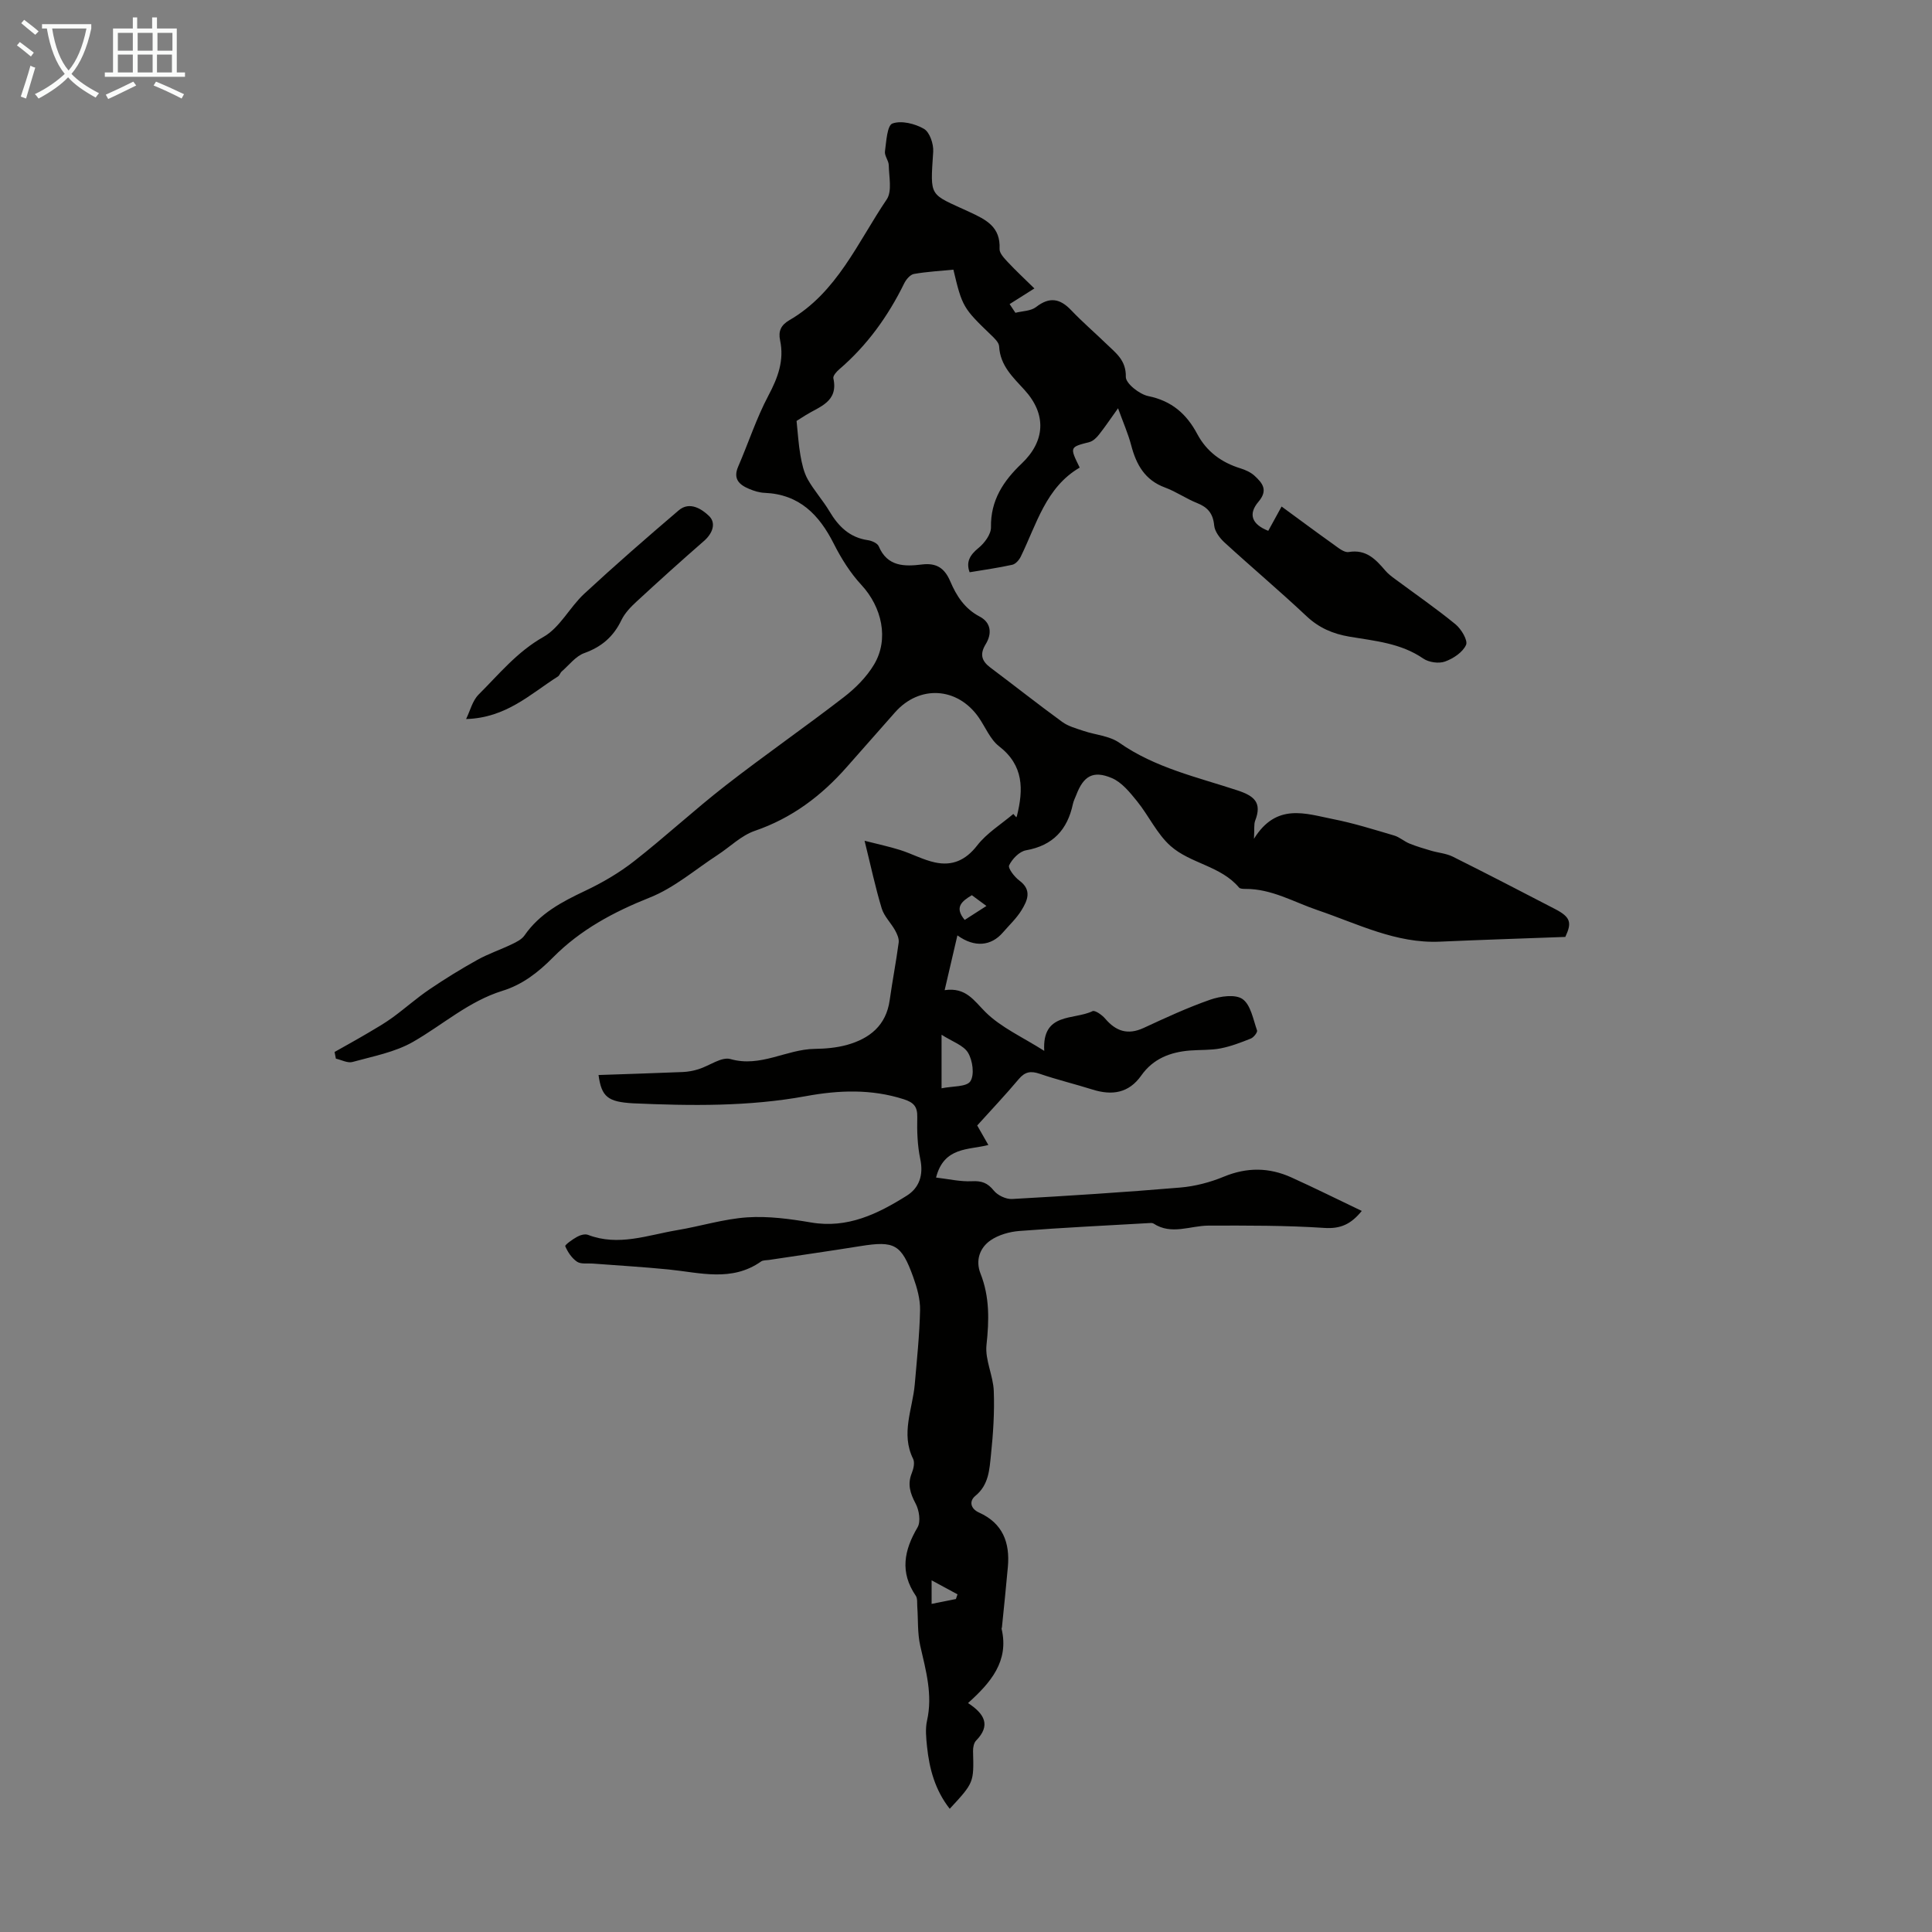 <svg enable-background="new 0 0 400 400" viewBox="0 0 400 400" xmlns="http://www.w3.org/2000/svg"><rect x="0" y="0" width="400" height="400" fill="#808080" stroke="none"/><path d="m6.4 11.7c-1-.8-1.9-1.6-2.9-2.3l.6-.7c.9.7 1.9 1.4 2.9 2.2zm-2.1 8.3c.7-2.1 1.4-4.2 2-6.4.2.1.6.3 1 .4-.7 2.3-1.3 4.4-1.9 6.4zm3-12.8c-1.1-.9-2.1-1.7-2.9-2.4l.6-.7c1 .8 2 1.5 3 2.4zm1.4-1.3v-.9h10.2v.9c-.9 4.2-2.3 7.3-4.1 9.4 1.3 1.4 3.2 2.7 5.7 4-.2.2-.4.5-.7.9-2.5-1.4-4.4-2.7-5.7-4.2-1.4 1.5-3.5 3-6.1 4.4 0 0 0 0-.1-.1-.3-.4-.5-.7-.7-.8 2.7-1.3 4.7-2.8 6.2-4.2-1.8-2.2-3-5.3-3.7-9.4zm9.2 0h-7.1c.6 3.8 1.7 6.7 3.4 8.7 1.7-2 2.9-4.8 3.7-8.7z" fill="#fafbfa"/><path d="m31.6 3.6h.9v2.3h4.1v9.1h1.7v.9h-16.6v-.9h1.7v-9.1h4.1v-2.3h.9v2.3h3.1v-2.3zm-4 13.3.6.8c-1.9.9-3.8 1.9-5.8 2.8-.2-.3-.3-.6-.5-.9 2-.9 3.9-1.8 5.7-2.7zm-3.2-10.1v3.7h3.1v-3.7zm0 4.5v3.7h3.1v-3.7zm4.1-4.5v3.7h3.1v-3.7zm0 4.5v3.7h3.1v-3.7zm9.1 9.1c-2.1-1.1-4.1-2-5.8-2.7l.5-.8c2.2.9 4.1 1.8 5.8 2.6zm-1.9-13.6h-3.1v3.7h3.1zm-3.2 4.5v3.7h3.1v-3.7z" fill="#fafbfa"/><g fill="#010100"><path d="m123.92 222.57c6.02-.21 11.75-.38 17.48-.62 1.09-.05 2.2-.26 3.24-.59 2.24-.7 4.75-2.62 6.6-2.09 6.25 1.78 11.57-2.03 17.43-2.11 2.22-.03 4.51-.23 6.64-.81 4.72-1.31 8.15-4.01 8.89-9.27.56-3.99 1.33-7.94 1.86-11.93.11-.8-.32-1.77-.74-2.53-.86-1.55-2.27-2.9-2.77-4.54-1.3-4.27-2.22-8.64-3.55-14.01 2.86.73 5.16 1.22 7.38 1.92 2.43.77 4.74 2.04 7.21 2.57 3.54.76 6.32-.42 8.72-3.51 1.99-2.57 4.95-4.38 7.49-6.53.21.23.42.47.62.7.04-.1.1-.2.13-.31 1.35-5.46 1.43-10.43-3.7-14.4-1.85-1.43-2.83-3.98-4.24-6-4.39-6.27-12.24-6.74-17.29-1.04-3.34 3.77-6.67 7.55-10 11.33-5.26 5.98-11.38 10.59-19.05 13.22-2.8.96-5.12 3.31-7.68 4.98-4.64 3.02-8.99 6.81-14.04 8.82-7.51 2.99-14.38 6.67-20.04 12.39-3.05 3.08-6.31 5.64-10.49 6.93-6.97 2.16-12.35 7.04-18.51 10.57-3.75 2.15-8.28 2.98-12.53 4.16-1 .28-2.28-.43-3.44-.69-.09-.46-.18-.92-.27-1.38 2.33-1.32 4.68-2.61 6.98-3.97 1.7-1 3.42-2 5.02-3.16 2.58-1.88 4.97-4.02 7.61-5.81 3.23-2.19 6.56-4.25 9.97-6.14 2.27-1.26 4.78-2.1 7.13-3.23.96-.46 2.05-1 2.62-1.83 3.14-4.53 7.7-6.93 12.52-9.21 3.58-1.69 7.09-3.74 10.2-6.18 6.43-5.03 12.44-10.61 18.88-15.62 8.04-6.26 16.42-12.07 24.49-18.3 2.42-1.86 4.73-4.18 6.28-6.78 3.14-5.26 1.6-11.9-2.62-16.46-2.31-2.49-4.19-5.5-5.73-8.55-3.03-6-7.13-10.22-14.29-10.52-1.09-.04-2.22-.39-3.23-.82-2.03-.85-3.38-2.05-2.27-4.61 2.12-4.89 3.77-10.02 6.26-14.71 1.97-3.71 3.3-7.28 2.42-11.44-.41-1.92.21-3.17 1.89-4.15 9.92-5.74 14.17-16.15 20.19-25.03 1.14-1.69.46-4.68.42-7.06-.01-.96-.91-1.96-.79-2.86.28-2.06.45-5.39 1.55-5.79 1.85-.67 4.67.03 6.53 1.11 1.19.69 2.01 3.14 1.91 4.72-.62 9.62-.91 8.59 7.45 12.46 3.54 1.64 6.51 3.1 6.29 7.69-.04.88.98 1.93 1.71 2.72 1.67 1.79 3.47 3.45 5.5 5.45-1.81 1.14-3.47 2.19-5.13 3.24.4.6.8 1.2 1.2 1.8 1.44-.37 3.18-.35 4.26-1.18 2.8-2.18 4.96-1.8 7.3.66 2.31 2.43 4.87 4.62 7.28 6.96 1.94 1.88 4.1 3.37 4.02 6.83-.03 1.35 2.82 3.61 4.66 3.98 4.85.99 7.92 3.7 10.13 7.85 1.94 3.64 5.02 5.9 8.95 7.11 1.04.32 2.14.82 2.93 1.55 1.61 1.49 2.84 2.95.8 5.35-2.22 2.61-1.34 4.71 2.02 6.03.83-1.51 1.67-3.04 2.76-5.03 3.75 2.74 7.2 5.32 10.72 7.82.97.69 2.22 1.76 3.17 1.6 3.62-.61 5.59 1.51 7.59 3.85.57.67 1.3 1.22 2.02 1.75 4.18 3.1 8.47 6.06 12.49 9.35 1.2.98 2.62 3.34 2.2 4.28-.68 1.53-2.66 2.84-4.37 3.45-1.29.46-3.35.16-4.5-.63-4.65-3.2-10.03-3.64-15.29-4.53-3.4-.58-6.29-1.81-8.87-4.24-5.54-5.21-11.37-10.12-16.98-15.26-.99-.91-2.03-2.29-2.14-3.54-.23-2.46-1.34-3.75-3.54-4.62-2.28-.91-4.34-2.37-6.63-3.21-4.16-1.53-5.95-4.72-7-8.72-.64-2.44-1.68-4.78-2.73-7.69-1.58 2.2-2.69 3.86-3.93 5.43-.51.65-1.23 1.36-1.98 1.56-4.11 1.06-4.13 1.01-2.03 5.29-7.01 4.09-8.91 11.7-12.21 18.45-.34.69-1.06 1.52-1.75 1.67-2.9.64-5.85 1.05-8.83 1.55-.78-2.12.03-3.55 1.84-5.03 1.25-1.01 2.61-2.85 2.58-4.29-.1-5.58 2.59-9.61 6.34-13.17 4.91-4.66 5.2-10.21.62-15.24-2.4-2.64-5.06-5.05-5.27-9.03-.04-.82-.98-1.7-1.68-2.37-5.77-5.55-5.97-5.85-7.79-13.52-2.69.27-5.46.41-8.17.89-.78.14-1.62 1.14-2.02 1.96-3.34 6.8-7.67 12.83-13.45 17.79-.56.48-1.33 1.34-1.21 1.86 1.08 4.9-2.92 5.85-5.8 7.67-.74.47-1.49.94-1.82 1.15.28 2.61.4 4.89.8 7.12.3 1.69.68 3.48 1.5 4.95 1.31 2.33 3.15 4.36 4.52 6.66 1.86 3.12 4.18 5.42 7.96 5.96.81.12 1.96.62 2.23 1.26 1.79 4.25 5.36 4.21 8.95 3.77 3.03-.37 4.7.76 5.87 3.51 1.27 2.98 2.97 5.65 6.09 7.28 2.37 1.24 2.57 3.54 1.24 5.71-1.25 2.04-.89 3.45.96 4.84 4.98 3.73 9.86 7.6 14.89 11.26 1.25.91 2.88 1.34 4.39 1.85 2.47.84 5.37 1.02 7.41 2.45 7.42 5.2 16.1 7.11 24.44 9.86 3.53 1.16 5.15 2.54 3.7 6.28-.29.76-.13 1.7-.25 3.75 4.66-7.52 10.72-5.19 16.39-4.07 4.27.84 8.44 2.16 12.62 3.39 1.14.33 2.09 1.23 3.21 1.68 1.46.59 2.98 1.03 4.49 1.48 1.48.43 3.1.55 4.45 1.22 7.1 3.54 14.15 7.2 21.19 10.85 3.22 1.67 3.5 2.82 2.11 5.77-8.9.33-17.43.6-25.96.98-9.11.41-17.07-3.72-25.32-6.52-4.95-1.68-9.53-4.44-14.98-4.4-.44 0-1.06-.02-1.29-.28-3.78-4.5-10.07-4.95-14.19-8.62-2.82-2.51-4.5-6.26-6.93-9.26-1.48-1.83-3.16-3.92-5.22-4.79-3.88-1.65-5.88-.41-7.36 3.5-.24.63-.57 1.23-.7 1.88-1.14 5.33-4.14 8.59-9.72 9.58-1.36.24-2.84 1.78-3.48 3.1-.29.6 1.11 2.42 2.13 3.17 2.65 1.97 1.66 4.13.44 6.12-1.04 1.7-2.55 3.1-3.87 4.63-2.43 2.81-5.86 3.16-9.41.59-.87 3.74-1.69 7.25-2.64 11.34 4.43-.64 6.06 2.17 8.47 4.56 3.23 3.19 7.67 5.16 12.15 8.01-.48-8.06 6.13-6.33 9.99-8.22.51-.25 1.97.78 2.61 1.53 2.24 2.64 4.7 3.46 7.99 1.94 4.53-2.1 9.08-4.21 13.79-5.85 2.07-.72 5.19-1.17 6.68-.12 1.7 1.21 2.19 4.2 3 6.49.13.38-.7 1.45-1.29 1.68-2.04.82-4.13 1.62-6.28 2.04-2.07.4-4.23.27-6.35.44-4.05.33-7.6 1.69-10.05 5.17-2.59 3.67-6.06 4.18-10.1 2.91-3.62-1.14-7.33-2.03-10.92-3.26-1.86-.64-3.06-.44-4.36 1.11-2.73 3.25-5.65 6.33-8.59 9.59.76 1.33 1.47 2.57 2.31 4.04-4.13 1.06-9.19.33-10.83 6.74 2.59.3 5.03.88 7.43.76 2.01-.1 3.23.33 4.52 1.93.79.99 2.53 1.82 3.79 1.75 11.61-.65 23.22-1.39 34.81-2.37 3.07-.26 6.2-1.08 9.05-2.26 4.77-1.97 9.36-1.92 13.96.16 4.84 2.19 9.6 4.56 14.58 6.94-2.21 2.72-4.36 3.74-7.73 3.52-7.98-.53-16-.5-24-.48-3.81.01-7.66 2.01-11.39-.43-.25-.16-.66-.11-.99-.09-8.93.51-17.86.94-26.78 1.63-2.05.16-4.31.8-5.97 1.94-2.24 1.55-3.15 4.15-2.08 6.87 1.92 4.85 1.79 9.71 1.24 14.82-.32 3.07 1.39 6.3 1.51 9.49.17 4.39-.12 8.83-.58 13.21-.32 3.03-.43 6.22-3.23 8.51-1.32 1.08-1.03 2.65.76 3.46 4.9 2.2 6.42 6.21 5.97 11.23-.37 4.17-.81 8.34-1.23 12.51-.01.11-.09.23-.07.33 1.58 6.72-2.27 11.16-6.95 15.37 3.41 2.23 4.77 4.6 1.67 7.77-.47.48-.65 1.45-.63 2.19.17 6.5.2 6.5-4.83 11.93-3.02-3.85-4.22-8.25-4.7-12.89-.18-1.77-.38-3.65 0-5.35 1.21-5.36-.23-10.37-1.4-15.5-.6-2.63-.42-5.43-.62-8.15-.05-.75.07-1.67-.31-2.22-3.32-4.85-2.44-9.39.37-14.16.7-1.19.33-3.55-.4-4.92-1.13-2.13-1.73-4-.79-6.32.36-.89.65-2.18.27-2.94-2.59-5.24-.11-10.29.34-15.41.44-5.12.99-10.24 1.1-15.37.05-2.28-.63-4.66-1.41-6.84-2.46-6.84-3.89-7.56-10.98-6.42-6.29 1.01-12.6 1.91-18.9 2.86-.55.08-1.22.03-1.63.32-6.08 4.28-12.65 2.3-19.15 1.65-5.21-.52-10.44-.82-15.67-1.22-1.11-.09-2.46.16-3.27-.38-1.08-.72-1.93-1.99-2.45-3.21-.12-.27 1.5-1.43 2.45-1.95.64-.36 1.63-.65 2.25-.41 6.32 2.43 12.37.05 18.47-.97 4.85-.81 9.63-2.32 14.5-2.65 4.37-.29 8.87.32 13.22 1.06 7.55 1.29 13.79-1.77 19.79-5.53 2.63-1.64 3.52-4.3 2.82-7.61-.59-2.81-.69-5.77-.62-8.65.06-2.21-.76-3.07-2.79-3.72-6.71-2.16-13.49-1.89-20.24-.65-11.87 2.18-23.82 2.02-35.79 1.49-5.22-.3-6.55-1.3-7.17-5.86zm71.02 2.75c2.27-.47 5.17-.26 5.96-1.45.89-1.34.48-4.3-.47-5.9-.93-1.56-3.25-2.3-5.49-3.74zm2.97 105.74c.11-.32.22-.65.33-.97-1.64-.88-3.27-1.77-5.36-2.9v4.88c1.87-.38 3.45-.7 5.03-1.01zm1.82-140.6c1.38-.89 2.79-1.79 4.5-2.89-1.28-.95-2.14-1.58-3.02-2.23-2.11 1.27-3.66 2.51-1.48 5.12z"/><path d="m96.5 148.87c.84-1.71 1.31-3.79 2.59-5.07 4.23-4.21 7.96-8.85 13.42-11.93 3.41-1.92 5.44-6.15 8.46-8.95 6.37-5.9 12.93-11.61 19.54-17.25 2.28-1.95 4.8-.27 6.28 1.15 1.53 1.47.76 3.62-1.05 5.19-4.72 4.11-9.36 8.3-13.96 12.55-1.21 1.11-2.43 2.39-3.13 3.84-1.64 3.42-4.1 5.53-7.69 6.82-1.78.64-3.13 2.47-4.65 3.79-.33.28-.45.83-.8 1.05-5.69 3.6-10.68 8.57-19.01 8.81z"/></g></svg>